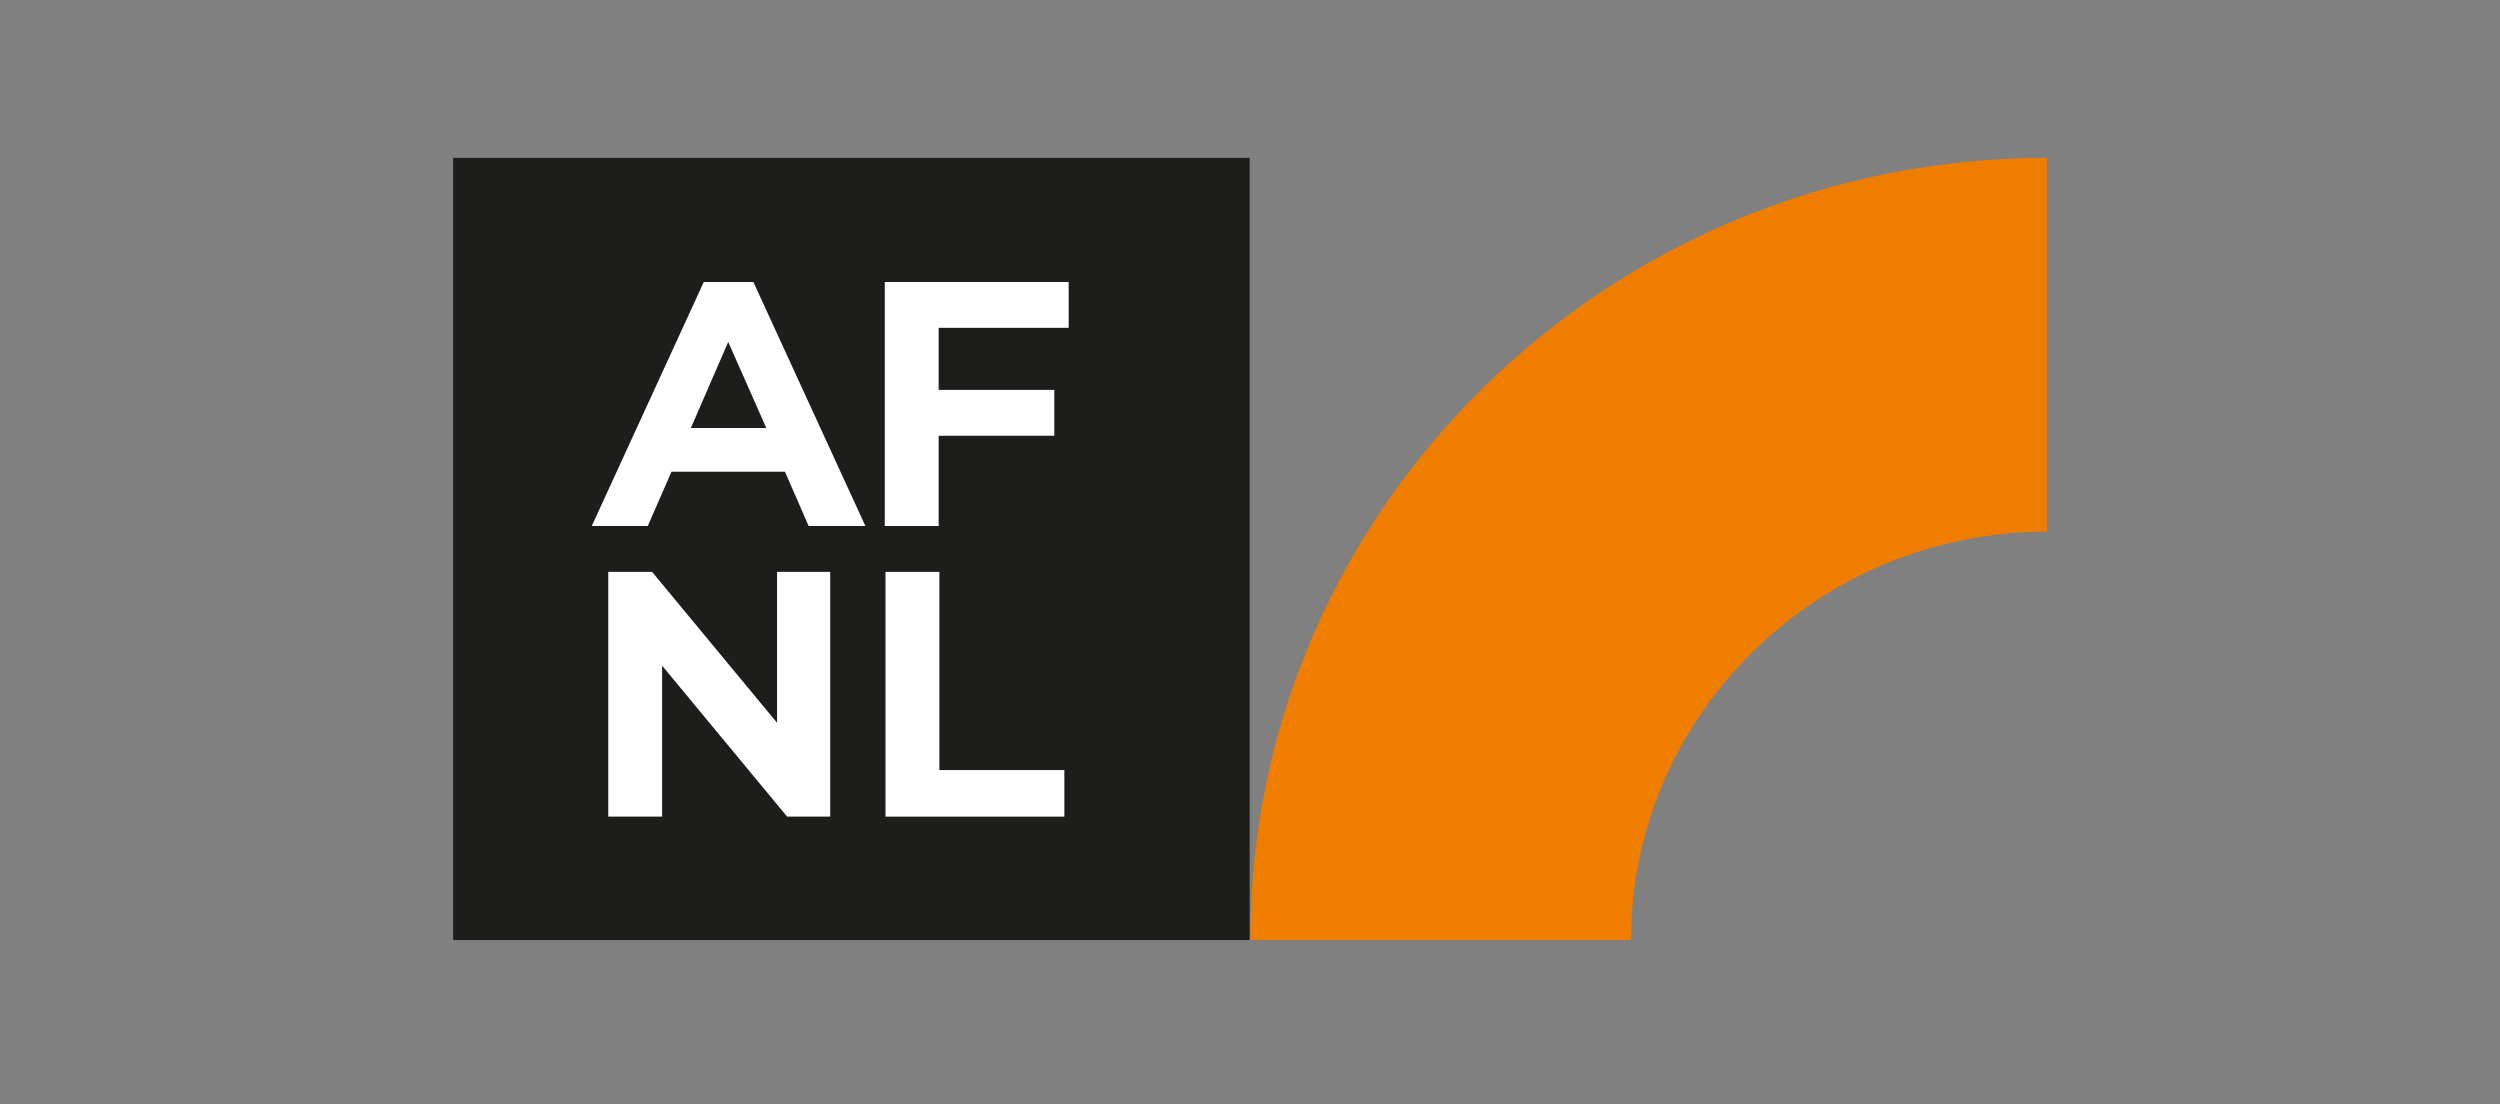 <svg width="163" height="72" viewBox="0 0 163 72" fill="none" xmlns="http://www.w3.org/2000/svg">
<rect x="0" y="0" width="163" height="72" fill="#808080" stroke="none"/>
<g clip-path="url(#clip0_26_114)">
<path d="M81.478 10.291H29.544V61.291H81.478V10.291Z" fill="#1D1D1B"/>
<path d="M45.887 18.385L38.582 34.297H42.235L43.78 30.756H51.179L52.724 34.297H56.424L49.119 18.385H45.887ZM49.962 27.905H45.044L47.48 22.294L49.962 27.905Z" fill="white"/>
<path d="M57.688 18.385V34.297H61.201V28.41H68.74V25.421H61.201V21.374H69.677V18.385H57.688Z" fill="white"/>
<path d="M50.664 47.127L42.516 37.286H39.659V53.244H43.171V43.403L51.32 53.244H54.129V37.286H50.664V47.127Z" fill="white"/>
<path d="M61.248 37.286H57.735V53.244H69.396V50.209H61.248V37.286Z" fill="white"/>
<path d="M106.344 61.291H81.525C81.478 33.193 104.799 10.291 133.458 10.291V34.665C118.52 34.665 106.344 46.621 106.344 61.291Z" fill="#EF7D00"/>
</g>
<defs>
<clipPath id="clip0_26_114">
<rect width="104" height="51" fill="white" transform="translate(29.501 10.291)"/>
</clipPath>
</defs>
</svg>
